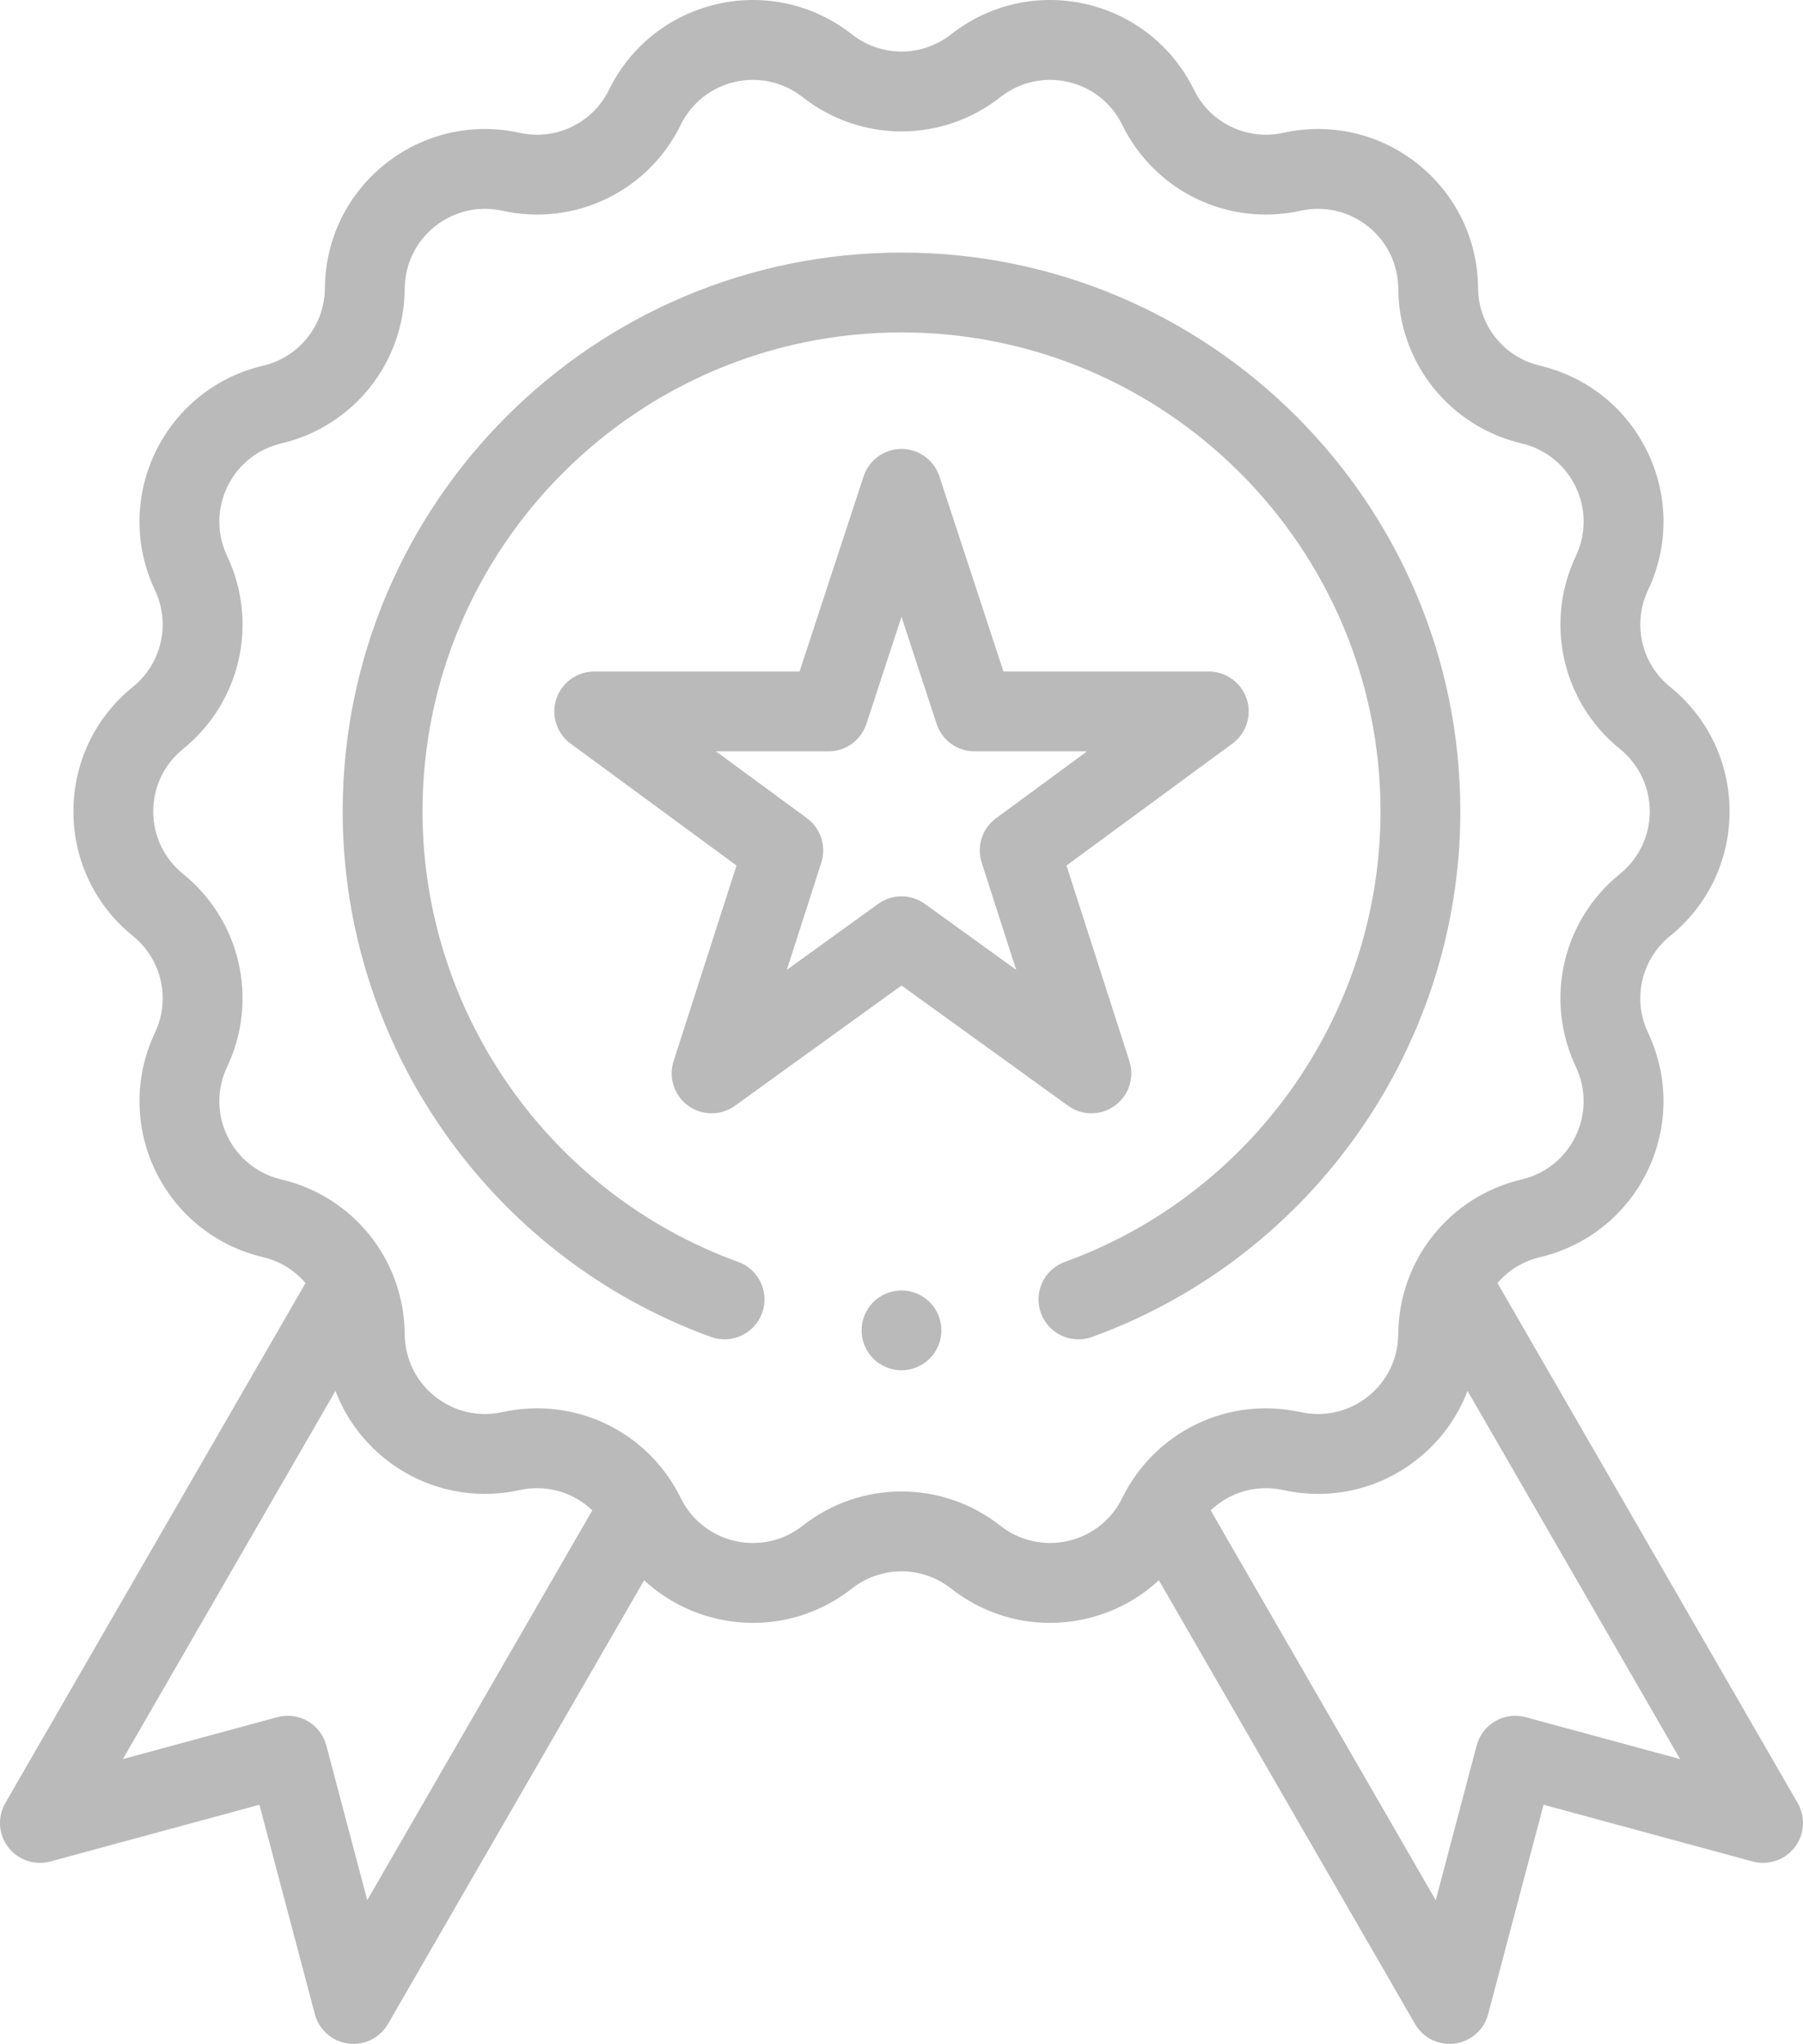 <?xml version="1.0" encoding="utf-8"?>
<!-- Generator: Adobe Illustrator 16.0.0, SVG Export Plug-In . SVG Version: 6.00 Build 0)  -->
<!DOCTYPE svg PUBLIC "-//W3C//DTD SVG 1.1//EN" "http://www.w3.org/Graphics/SVG/1.1/DTD/svg11.dtd">
<svg version="1.1" id="Layer_1" xmlns="http://www.w3.org/2000/svg" xmlns:xlink="http://www.w3.org/1999/xlink" x="0px" y="0px"
	 width="265.879px" height="301.385px" viewBox="0 0 265.879 301.385" enable-background="new 0 0 265.879 301.385"
	 xml:space="preserve">
<g id="XMLID_1_">
	<g id="XMLID_2_">
		<path id="XMLID_6_" fill="#BABABA" d="M265.09,265.862l-44.266-76.669c1.59-1.854,3.75-3.225,6.272-3.818
			c6.973-1.644,12.755-6.288,15.863-12.741c3.108-6.455,3.133-13.87,0.072-20.346c-2.345-4.957-1.005-10.827,3.257-14.275
			c5.57-4.505,8.764-11.198,8.764-18.361c0-7.165-3.194-13.857-8.764-18.361c-4.262-3.449-5.603-9.32-3.257-14.276
			c3.063-6.475,3.037-13.893-0.072-20.346c-3.108-6.455-8.89-11.099-15.863-12.741c-5.336-1.258-9.09-5.965-9.129-11.447
			c-0.05-7.164-3.291-13.835-8.892-18.302c-5.601-4.467-12.826-6.141-19.82-4.597c-5.355,1.183-10.779-1.43-13.192-6.353
			c-3.154-6.433-8.967-11.035-15.952-12.63c-6.984-1.595-14.221,0.031-19.853,4.458c-4.31,3.39-10.331,3.39-14.641,0
			c-5.632-4.427-12.867-6.051-19.852-4.458c-6.984,1.595-12.798,6.197-15.952,12.63c-2.413,4.923-7.839,7.537-13.191,6.353
			c-6.995-1.542-14.22,0.13-19.82,4.597c-5.601,4.467-8.843,11.138-8.892,18.302c-0.039,5.482-3.792,10.189-9.129,11.447
			c-6.973,1.643-12.755,6.286-15.863,12.741c-3.108,6.453-3.134,13.871-0.071,20.346c2.344,4.956,1.005,10.826-3.258,14.274
			c-5.569,4.506-8.764,11.198-8.764,18.362c0,7.162,3.195,13.857,8.764,18.362c4.263,3.448,5.602,9.317,3.258,14.274
			c-3.063,6.477-3.037,13.892,0.071,20.347c3.108,6.453,8.891,11.098,15.864,12.741c2.521,0.593,4.682,1.964,6.272,3.818
			L0.788,265.862c-1.192,2.065-1.021,4.646,0.434,6.534s3.904,2.713,6.205,2.091l30.83-8.365l8.172,30.882
			c0.61,2.305,2.55,4.014,4.913,4.328c0.261,0.035,0.521,0.053,0.779,0.053c2.082,0,4.035-1.106,5.096-2.943l37.771-65.42
			c2.992,2.769,6.681,4.746,10.778,5.682c6.984,1.594,14.22-0.032,19.853-4.458c4.31-3.39,10.332-3.39,14.641,0
			c4.215,3.313,9.326,5.058,14.56,5.058c1.76,0,3.535-0.197,5.292-0.6c4.098-0.936,7.788-2.913,10.779-5.682l37.77,65.42
			c1.061,1.838,3.014,2.943,5.097,2.943c0.258,0,0.518-0.018,0.779-0.053c2.363-0.314,4.303-2.023,4.913-4.328l8.172-30.882
			l30.831,8.365c2.3,0.624,4.751-0.203,6.205-2.091C266.111,270.508,266.282,267.928,265.09,265.862L265.09,265.862z
			 M54.158,280.193l-6.036-22.809c-0.401-1.515-1.39-2.808-2.748-3.592c-1.357-0.784-2.971-0.993-4.483-0.584l-22.772,6.179
			l31.347-54.293c1.483,3.886,3.983,7.354,7.336,10.029c5.601,4.466,12.826,6.142,19.82,4.595c3.949-0.871,7.936,0.327,10.725,2.99
			L54.158,280.193z M157.492,227.226c-3.505,0.8-7.132-0.015-9.957-2.234c-4.298-3.38-9.446-5.068-14.597-5.068
			c-5.148,0-10.3,1.689-14.596,5.068c-2.825,2.22-6.452,3.035-9.957,2.234c-3.503-0.799-6.419-3.108-8-6.335
			c-4.812-9.814-15.628-15.023-26.303-12.666c-3.508,0.774-7.131-0.064-9.94-2.306c-2.809-2.24-4.435-5.586-4.46-9.179
			c-0.076-10.931-7.561-20.316-18.201-22.824c-3.498-0.823-6.397-3.151-7.957-6.39c-1.56-3.237-1.572-6.957-0.035-10.205
			c4.673-9.882,2.002-21.585-6.497-28.46c-2.794-2.26-4.396-5.618-4.396-9.21c0-3.593,1.603-6.95,4.396-9.21
			c8.499-6.876,11.171-18.578,6.497-28.462c-1.537-3.248-1.524-6.966,0.035-10.204c1.56-3.236,4.459-5.566,7.957-6.39
			c10.64-2.508,18.125-11.894,18.201-22.825c0.025-3.592,1.65-6.938,4.46-9.178c2.809-2.24,6.431-3.082,9.941-2.305
			c10.672,2.355,21.49-2.852,26.302-12.668c1.581-3.226,4.498-5.534,8-6.335c3.503-0.798,7.132,0.017,9.957,2.236
			c8.594,6.757,20.599,6.757,29.193,0c2.825-2.22,6.453-3.034,9.957-2.236c3.502,0.801,6.419,3.109,8,6.335
			c4.812,9.816,15.628,15.023,26.302,12.668c3.508-0.777,7.132,0.064,9.94,2.305c2.81,2.241,4.436,5.586,4.461,9.178
			c0.076,10.932,7.561,20.317,18.201,22.825c3.498,0.823,6.396,3.153,7.957,6.39c1.558,3.238,1.571,6.956,0.035,10.205
			c-4.674,9.883-2.002,21.585,6.497,28.461c2.793,2.26,4.395,5.617,4.395,9.21c0,3.592-1.602,6.95-4.396,9.21
			c-8.499,6.875-11.17,18.578-6.496,28.46c1.536,3.248,1.523,6.968-0.036,10.205c-1.56,3.238-4.458,5.566-7.956,6.39
			c-10.64,2.508-18.125,11.894-18.201,22.824c-0.025,3.593-1.65,6.939-4.461,9.179c-2.808,2.241-6.431,3.08-9.941,2.306
			c-10.673-2.358-21.49,2.852-26.301,12.666C163.911,224.117,160.995,226.426,157.492,227.226z M224.986,253.209
			c-1.514-0.409-3.126-0.199-4.484,0.584c-1.357,0.784-2.346,2.077-2.747,3.592l-6.036,22.809l-33.189-57.484
			c2.79-2.664,6.776-3.863,10.725-2.99c6.996,1.547,14.219-0.129,19.82-4.595c3.353-2.675,5.853-6.144,7.336-10.029l31.347,54.293
			L224.986,253.209z"/>
		<path id="XMLID_5_" fill="#BABABA" d="M160.944,164.164c1.214,0,2.428-0.374,3.459-1.124c2.058-1.495,2.922-4.143,2.144-6.563
			l-9.278-28.849l24.468-17.979c2.051-1.506,2.901-4.159,2.108-6.577c-0.792-2.416-3.049-4.052-5.593-4.052h-30.278l-9.442-28.769
			c-0.793-2.417-3.049-4.051-5.592-4.051c-2.543,0-4.8,1.634-5.592,4.051l-9.442,28.769H87.626c-2.544,0-4.801,1.636-5.593,4.052
			c-0.793,2.418,0.058,5.071,2.108,6.577l24.469,17.979l-9.278,28.849c-0.779,2.421,0.086,5.068,2.144,6.563
			c2.058,1.495,4.844,1.499,6.906,0.011l24.56-17.733l24.56,17.733C158.527,163.794,159.735,164.164,160.944,164.164
			L160.944,164.164z M136.384,133.285c-1.028-0.742-2.236-1.114-3.445-1.114c-1.208,0-2.417,0.372-3.445,1.114l-13.465,9.723
			l5.085-15.81c0.776-2.412-0.077-5.048-2.118-6.547l-13.417-9.859h16.59c2.542,0,4.799-1.634,5.592-4.052l5.179-15.777
			l5.179,15.777c0.793,2.418,3.049,4.052,5.593,4.052h16.59l-13.418,9.859c-2.04,1.499-2.894,4.135-2.118,6.547l5.085,15.81
			L136.384,133.285z"/>
		<path id="XMLID_4_" fill="#BABABA" d="M215.347,119.651c0-45.44-36.969-82.408-82.408-82.408
			c-45.439,0-82.407,36.968-82.407,82.408c0,34.567,21.824,65.71,54.308,77.49c3.055,1.107,6.432-0.47,7.541-3.526
			c1.108-3.058-0.471-6.433-3.526-7.541c-27.843-10.098-46.55-36.791-46.55-66.423c0-38.948,31.688-70.635,70.636-70.635
			c38.948,0,70.635,31.687,70.635,70.635c0,29.633-18.709,56.328-46.553,66.426c-3.056,1.106-4.635,4.482-3.527,7.539
			c0.869,2.393,3.126,3.882,5.534,3.882c0.666,0,1.344-0.114,2.006-0.354C193.521,185.363,215.347,154.222,215.347,119.651z"/>
		<path id="XMLID_3_" fill="#BABABA" d="M132.938,190.284c-1.548,0-3.066,0.631-4.161,1.726c-1.095,1.095-1.724,2.613-1.724,4.161
			c0,1.549,0.629,3.067,1.724,4.161c1.095,1.096,2.613,1.726,4.161,1.726c1.548,0,3.067-0.63,4.162-1.726
			c1.094-1.094,1.725-2.612,1.725-4.161c0-1.548-0.631-3.066-1.725-4.161C136.006,190.915,134.487,190.284,132.938,190.284z"/>
	</g>
</g>
</svg>
